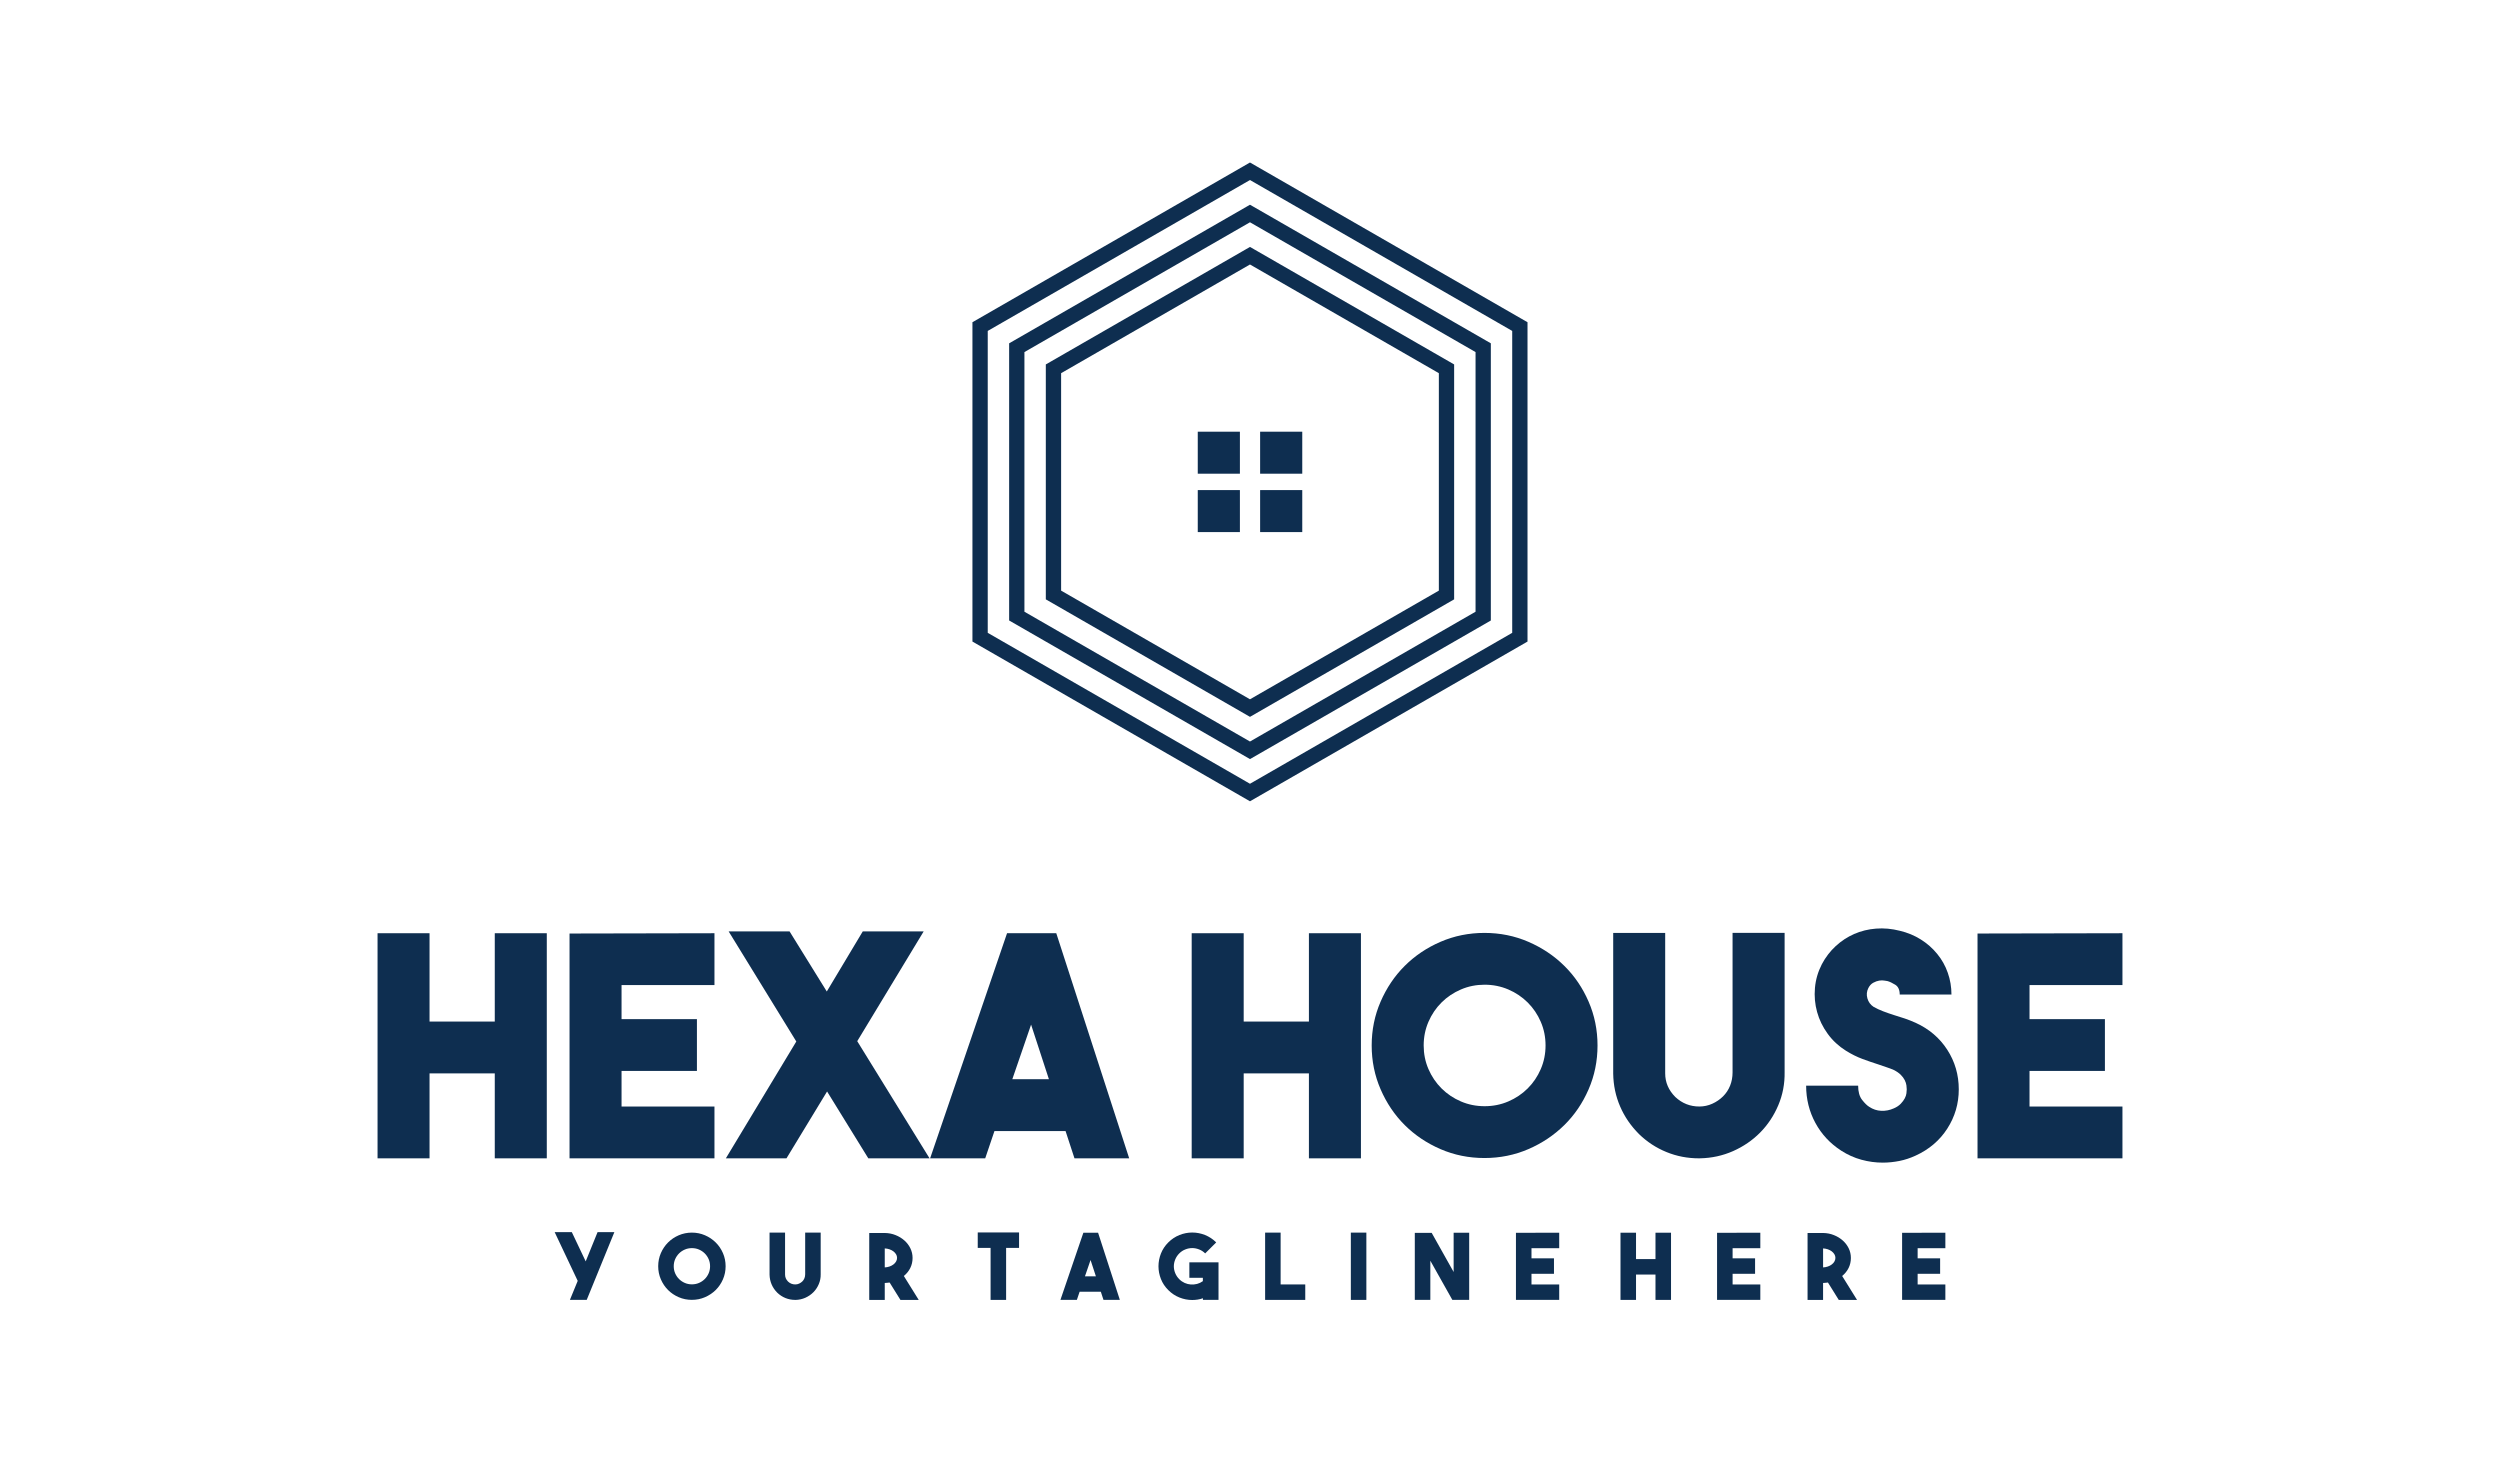 <svg xmlns="http://www.w3.org/2000/svg" width="200" height="117" viewBox="0 0 200 117" fill="none"><g clip-path="url(#clip0)"><path fill-rule="evenodd" clip-rule="evenodd" d="M45.592 103.992L46.217 102.47L44.373 98.572H45.746L46.856 100.91L47.805 98.572H49.149L46.937 103.992H45.592Z" fill="#0e2e50"></path><path fill-rule="evenodd" clip-rule="evenodd" d="M55.349 98.609C55.721 98.609 56.07 98.68 56.398 98.822C56.726 98.963 57.011 99.154 57.257 99.398C57.502 99.638 57.694 99.924 57.836 100.25C57.978 100.577 58.049 100.928 58.049 101.299C58.049 101.67 57.978 102.019 57.836 102.347C57.694 102.674 57.502 102.957 57.257 103.201C57.011 103.442 56.726 103.634 56.398 103.776C56.07 103.918 55.721 103.988 55.349 103.988C54.976 103.988 54.627 103.918 54.299 103.776C53.971 103.634 53.687 103.444 53.444 103.201C53.203 102.96 53.011 102.674 52.869 102.347C52.727 102.02 52.656 101.67 52.656 101.299C52.656 100.928 52.727 100.58 52.869 100.25C53.011 99.924 53.203 99.641 53.444 99.398C53.687 99.156 53.973 98.963 54.299 98.822C54.627 98.682 54.976 98.609 55.349 98.609ZM55.352 102.748C55.553 102.748 55.743 102.711 55.918 102.635C56.094 102.559 56.248 102.456 56.381 102.323C56.513 102.192 56.617 102.038 56.693 101.863C56.769 101.688 56.806 101.499 56.806 101.299C56.806 101.099 56.769 100.91 56.693 100.735C56.617 100.56 56.513 100.406 56.381 100.274C56.248 100.142 56.094 100.039 55.918 99.963C55.743 99.887 55.553 99.85 55.352 99.85C55.152 99.85 54.962 99.887 54.787 99.963C54.611 100.039 54.457 100.142 54.324 100.274C54.192 100.406 54.088 100.56 54.012 100.735C53.936 100.91 53.899 101.099 53.899 101.299C53.899 101.499 53.936 101.688 54.012 101.863C54.088 102.038 54.192 102.192 54.324 102.323C54.457 102.456 54.611 102.559 54.787 102.635C54.962 102.711 55.152 102.748 55.352 102.748Z" fill="#0e2e50"></path><path fill-rule="evenodd" clip-rule="evenodd" d="M63.614 103.992C63.339 103.992 63.08 103.941 62.836 103.843C62.59 103.743 62.374 103.6 62.182 103.415C61.987 103.22 61.835 103.001 61.73 102.755C61.625 102.511 61.57 102.25 61.564 101.972V98.609H62.805V101.964C62.805 102.18 62.885 102.367 63.047 102.528C63.209 102.68 63.4 102.755 63.62 102.755C63.727 102.755 63.831 102.734 63.928 102.689C64.026 102.644 64.112 102.586 64.186 102.515C64.26 102.441 64.317 102.355 64.356 102.258C64.395 102.161 64.414 102.055 64.414 101.942V98.609H65.655V101.935C65.661 102.213 65.61 102.478 65.505 102.726C65.4 102.975 65.255 103.193 65.072 103.378C64.888 103.563 64.672 103.71 64.426 103.821C64.178 103.93 63.915 103.988 63.636 103.994H63.614V103.992Z" fill="#0e2e50"></path><path fill-rule="evenodd" clip-rule="evenodd" d="M71.17 102.602C71.106 102.612 71.043 102.62 70.979 102.623C70.915 102.629 70.848 102.633 70.78 102.639V103.994H69.539V98.639H70.78C71.088 98.643 71.377 98.699 71.646 98.808C71.915 98.915 72.151 99.059 72.354 99.24C72.557 99.421 72.717 99.63 72.832 99.87C72.947 100.107 73.006 100.364 73.006 100.638C73.006 100.924 72.945 101.192 72.823 101.439C72.7 101.686 72.528 101.898 72.307 102.079L73.498 103.994H72.036L71.17 102.602ZM70.78 101.393C70.913 101.386 71.037 101.365 71.158 101.322C71.279 101.282 71.383 101.225 71.474 101.157C71.564 101.089 71.636 101.009 71.687 100.92C71.738 100.83 71.765 100.733 71.765 100.63C71.765 100.527 71.74 100.432 71.687 100.345C71.634 100.257 71.564 100.179 71.474 100.109C71.385 100.041 71.279 99.987 71.158 99.944C71.037 99.903 70.913 99.879 70.78 99.873V101.393Z" fill="#0e2e50"></path><path fill-rule="evenodd" clip-rule="evenodd" d="M81.525 98.596V99.832H80.489V103.992H79.247V99.832H78.219V98.596H81.525Z" fill="#0e2e50"></path><path fill-rule="evenodd" clip-rule="evenodd" d="M88.279 103.992L88.067 103.341H86.369L86.149 103.992H84.834L86.67 98.617H87.846L89.588 103.992H88.279ZM86.797 102.104H87.671L87.245 100.801L86.797 102.104Z" fill="#0e2e50"></path><path fill-rule="evenodd" clip-rule="evenodd" d="M97.481 100.982V103.992H96.233V103.86C96.096 103.908 95.954 103.944 95.809 103.967C95.665 103.988 95.521 104 95.38 104C95.033 104 94.692 103.934 94.36 103.802C94.026 103.669 93.728 103.473 93.465 103.209C93.199 102.944 93.002 102.649 92.873 102.318C92.743 101.99 92.678 101.651 92.678 101.303C92.678 100.957 92.743 100.617 92.873 100.286C93.004 99.954 93.201 99.656 93.465 99.393C93.73 99.129 94.028 98.933 94.36 98.8C94.692 98.668 95.033 98.602 95.38 98.602C95.728 98.602 96.069 98.668 96.401 98.8C96.734 98.933 97.033 99.129 97.296 99.393L96.414 100.272C96.272 100.13 96.11 100.025 95.928 99.954C95.747 99.883 95.564 99.846 95.378 99.846C95.193 99.846 95.008 99.881 94.828 99.954C94.647 100.023 94.485 100.13 94.343 100.272C94.2 100.414 94.093 100.576 94.019 100.756C93.945 100.938 93.907 101.12 93.907 101.305C93.907 101.49 93.945 101.674 94.019 101.853C94.093 102.034 94.2 102.195 94.343 102.337C94.469 102.464 94.614 102.563 94.772 102.635C94.932 102.705 95.096 102.748 95.263 102.759C95.433 102.771 95.601 102.755 95.767 102.713C95.932 102.668 96.087 102.596 96.229 102.493V102.222H95.148V100.986H97.481V100.982Z" fill="#0e2e50"></path><path fill-rule="evenodd" clip-rule="evenodd" d="M104.421 103.992H101.21V98.609H102.45V102.755H104.421V103.992Z" fill="#0e2e50"></path><path fill-rule="evenodd" clip-rule="evenodd" d="M109.309 103.992H108.067V98.609H109.309V103.992Z" fill="#0e2e50"></path><path fill-rule="evenodd" clip-rule="evenodd" d="M116.291 98.617H117.535V103.992H116.188L114.427 100.857V103.992H113.184V98.631H114.536L116.291 101.76V98.617Z" fill="#0e2e50"></path><path fill-rule="evenodd" clip-rule="evenodd" d="M124.737 99.854H122.519V100.667H124.318V101.905H122.519V102.755H124.737V103.992H121.276V98.625L124.737 98.617V99.854Z" fill="#0e2e50"></path><path fill-rule="evenodd" clip-rule="evenodd" d="M132.439 98.617H133.682V103.992H132.439V101.964H130.882V103.992H129.64V98.617H130.882V100.727H132.439V98.617Z" fill="#0e2e50"></path><path fill-rule="evenodd" clip-rule="evenodd" d="M140.826 99.854H138.608V100.667H140.406V101.905H138.608V102.755H140.826V103.992H137.365V98.625L140.826 98.617V99.854Z" fill="#0e2e50"></path><path fill-rule="evenodd" clip-rule="evenodd" d="M146.236 102.602C146.171 102.612 146.109 102.62 146.045 102.623C145.98 102.629 145.914 102.633 145.846 102.639V103.994H144.605V98.639H145.846C146.153 98.643 146.443 98.699 146.712 98.808C146.981 98.915 147.217 99.059 147.42 99.24C147.623 99.421 147.782 99.63 147.898 99.87C148.013 100.107 148.071 100.364 148.071 100.638C148.071 100.924 148.01 101.192 147.888 101.439C147.765 101.686 147.593 101.898 147.373 102.079L148.563 103.994H147.102L146.236 102.602ZM145.847 101.393C145.98 101.386 146.105 101.365 146.226 101.322C146.347 101.282 146.452 101.225 146.542 101.157C146.632 101.089 146.704 101.009 146.754 100.92C146.805 100.83 146.833 100.733 146.833 100.63C146.833 100.527 146.807 100.432 146.754 100.345C146.702 100.257 146.632 100.179 146.542 100.109C146.452 100.041 146.347 99.987 146.226 99.944C146.105 99.903 145.98 99.879 145.847 99.873V101.393Z" fill="#0e2e50"></path><path fill-rule="evenodd" clip-rule="evenodd" d="M155.629 99.854H153.411V100.667H155.21V101.905H153.411V102.755H155.629V103.992H152.168V98.625L155.629 98.617V99.854Z" fill="#0e2e50"></path><path fill-rule="evenodd" clip-rule="evenodd" d="M39.582 74.658H43.743V92.667H39.582V85.871H34.363V92.667H30.204V74.658H34.363V81.725H39.582V74.658Z" fill="#0e2e50"></path><path fill-rule="evenodd" clip-rule="evenodd" d="M57.157 78.804H49.724V81.528H55.754V85.674H49.724V88.521H57.157V92.667H45.563V74.682L57.157 74.658V78.804Z" fill="#0e2e50"></path><path fill-rule="evenodd" clip-rule="evenodd" d="M73.895 74.511L68.579 83.294L74.364 92.667H69.465L66.166 87.318L62.918 92.667H58.068L63.704 83.32L58.291 74.511H63.164L66.143 79.32L69.022 74.511H73.895Z" fill="#0e2e50"></path><path fill-rule="evenodd" clip-rule="evenodd" d="M85.958 92.667L85.244 90.483H79.557L78.817 92.667H74.41L80.564 74.658H84.502L90.335 92.667H85.958ZM80.985 86.338H83.913L82.487 81.97L80.985 86.338Z" fill="#0e2e50"></path><path fill-rule="evenodd" clip-rule="evenodd" d="M104.713 74.658H108.875V92.667H104.713V85.871H99.495V92.667H95.335V74.658H99.495V81.725H104.713V74.658Z" fill="#0e2e50"></path><path fill-rule="evenodd" clip-rule="evenodd" d="M118.756 74.633C120.003 74.633 121.173 74.87 122.271 75.345C123.366 75.819 124.328 76.461 125.147 77.272C125.968 78.081 126.612 79.034 127.088 80.13C127.564 81.227 127.802 82.396 127.802 83.638C127.802 84.881 127.564 86.052 127.088 87.146C126.612 88.243 125.968 89.196 125.147 90.005C124.325 90.814 123.366 91.457 122.271 91.93C121.171 92.404 120.003 92.642 118.756 92.642C117.509 92.642 116.338 92.404 115.24 91.93C114.146 91.456 113.19 90.814 112.377 90.005C111.565 89.196 110.925 88.243 110.449 87.146C109.973 86.05 109.735 84.881 109.735 83.638C109.735 82.396 109.973 81.225 110.449 80.13C110.925 79.036 111.565 78.081 112.377 77.272C113.188 76.463 114.144 75.819 115.24 75.345C116.341 74.87 117.509 74.633 118.756 74.633ZM118.769 88.496C119.443 88.496 120.074 88.37 120.666 88.115C121.257 87.862 121.773 87.514 122.217 87.073C122.659 86.631 123.009 86.116 123.262 85.527C123.516 84.937 123.644 84.307 123.644 83.636C123.644 82.966 123.518 82.335 123.262 81.746C123.009 81.157 122.659 80.642 122.217 80.2C121.773 79.759 121.257 79.411 120.666 79.158C120.074 78.905 119.443 78.777 118.769 78.777C118.096 78.777 117.464 78.903 116.873 79.158C116.282 79.411 115.765 79.759 115.322 80.2C114.879 80.642 114.53 81.157 114.276 81.746C114.022 82.335 113.894 82.966 113.894 83.636C113.894 84.307 114.021 84.937 114.276 85.527C114.53 86.116 114.879 86.631 115.322 87.073C115.765 87.514 116.282 87.862 116.873 88.115C117.464 88.37 118.096 88.496 118.769 88.496Z" fill="#0e2e50"></path><path fill-rule="evenodd" clip-rule="evenodd" d="M135.925 92.667C135.006 92.667 134.136 92.5 133.315 92.163C132.493 91.829 131.764 91.35 131.124 90.729C130.469 90.075 129.963 89.338 129.611 88.519C129.257 87.701 129.071 86.826 129.056 85.894V74.633H133.215V85.871C133.215 86.59 133.487 87.22 134.027 87.761C134.57 88.268 135.209 88.521 135.947 88.521C136.308 88.521 136.653 88.447 136.98 88.3C137.308 88.152 137.595 87.955 137.843 87.71C138.089 87.465 138.278 87.18 138.409 86.851C138.539 86.524 138.605 86.172 138.605 85.795V74.631H142.769V85.77C142.785 86.701 142.617 87.586 142.263 88.42C141.91 89.254 141.427 89.982 140.812 90.604C140.198 91.226 139.474 91.72 138.647 92.088C137.817 92.455 136.936 92.647 136.001 92.665H135.925V92.667Z" fill="#0e2e50"></path><path fill-rule="evenodd" clip-rule="evenodd" d="M150.621 93.011C150.047 93.011 149.476 92.933 148.911 92.778C148.344 92.623 147.806 92.381 147.299 92.054C146.413 91.483 145.722 90.742 145.231 89.834C144.739 88.926 144.491 87.932 144.491 86.853H148.651C148.651 87.343 148.758 87.724 148.971 87.994C149.184 88.264 149.372 88.447 149.537 88.546C149.831 88.743 150.151 88.85 150.496 88.865C150.842 88.881 151.177 88.817 151.505 88.669C151.735 88.572 151.918 88.447 152.059 88.302C152.198 88.154 152.305 88.012 152.379 87.872C152.453 87.732 152.498 87.597 152.514 87.467C152.529 87.337 152.539 87.23 152.539 87.148C152.539 87.067 152.531 86.96 152.514 86.829C152.498 86.699 152.451 86.559 152.379 86.411C152.305 86.263 152.198 86.122 152.059 85.982C151.918 85.842 151.735 85.715 151.505 85.6C151.325 85.519 151.132 85.445 150.927 85.379C150.723 85.313 150.504 85.239 150.276 85.157C149.866 85.027 149.439 84.879 148.996 84.716C148.553 84.552 148.11 84.331 147.667 84.053C147.094 83.693 146.608 83.244 146.216 82.703C145.822 82.162 145.539 81.583 145.368 80.961C145.196 80.338 145.137 79.697 145.196 79.036C145.253 78.373 145.438 77.739 145.75 77.134C146.045 76.578 146.415 76.095 146.858 75.687C147.301 75.279 147.792 74.956 148.334 74.719C148.877 74.481 149.458 74.338 150.083 74.289C150.707 74.24 151.337 74.297 151.979 74.46C152.603 74.608 153.165 74.841 153.668 75.16C154.177 75.479 154.612 75.864 154.977 76.313C155.346 76.762 155.629 77.266 155.822 77.822C156.019 78.378 156.117 78.96 156.117 79.565H151.977C151.977 79.189 151.858 78.927 151.62 78.779C151.382 78.631 151.173 78.534 150.992 78.485C150.959 78.485 150.88 78.474 150.758 78.448C150.635 78.423 150.495 78.423 150.34 78.448C150.184 78.474 150.024 78.53 149.86 78.62C149.696 78.709 149.565 78.853 149.466 79.049C149.335 79.312 149.31 79.584 149.392 79.872C149.474 80.158 149.638 80.383 149.884 80.546C150.114 80.677 150.367 80.795 150.647 80.902C150.926 81.009 151.22 81.111 151.532 81.21C151.811 81.291 152.094 81.381 152.381 81.48C152.667 81.577 152.954 81.692 153.251 81.824C154.326 82.314 155.171 83.034 155.783 83.983C156.394 84.931 156.702 85.986 156.702 87.148C156.702 88.294 156.394 89.34 155.783 90.289C155.172 91.238 154.326 91.957 153.251 92.448C152.828 92.644 152.393 92.788 151.95 92.877C151.506 92.964 151.064 93.011 150.621 93.011Z" fill="#0e2e50"></path><path fill-rule="evenodd" clip-rule="evenodd" d="M169.796 78.804H162.362V81.528H168.393V85.674H162.362V88.521H169.796V92.667H158.202V74.682L169.796 74.658V78.804Z" fill="#0e2e50"></path><path fill-rule="evenodd" clip-rule="evenodd" d="M122.201 25.778C122.204 34.293 122.204 42.81 122.201 51.325C114.801 55.588 107.401 59.847 99.998 64.103C92.599 59.845 85.195 55.586 77.795 51.325V25.778C85.197 21.519 92.6 17.262 99.998 13L122.201 25.778ZM100.304 19.93L116.331 29.155V47.948L99.998 57.348L83.665 47.948V29.155C89.11 26.023 94.555 22.89 99.998 19.755L100.304 19.93ZM99.998 21.159L84.889 29.854V47.25L99.998 55.944L115.108 47.25V29.854L99.998 21.159ZM100.304 16.553L119.267 27.466V49.64C112.845 53.336 106.422 57.033 100 60.727L80.731 49.638V27.466C87.156 23.771 93.578 20.076 99.998 16.378L100.304 16.553ZM118.044 28.166L99.998 17.782L81.954 28.166V48.938L99.998 59.322L118.044 48.938V28.166ZM120.977 26.474L99.998 14.402L79.019 26.474V50.627L99.998 62.701L120.977 50.627V26.474Z" fill="#0e2e50"></path><path fill-rule="evenodd" clip-rule="evenodd" d="M95.821 34.536H99.192V37.896H95.821V34.536ZM100.81 39.207H104.181V42.567H100.81V39.207ZM95.821 39.207H99.192V42.567H95.821V39.207ZM100.81 34.536H104.181V37.896H100.81V34.536Z" fill="#0e2e50"></path></g><defs><clipPath><rect width="139.592" height="91" fill="white" transform="translate(30.204 13)"></rect></clipPath></defs></svg>